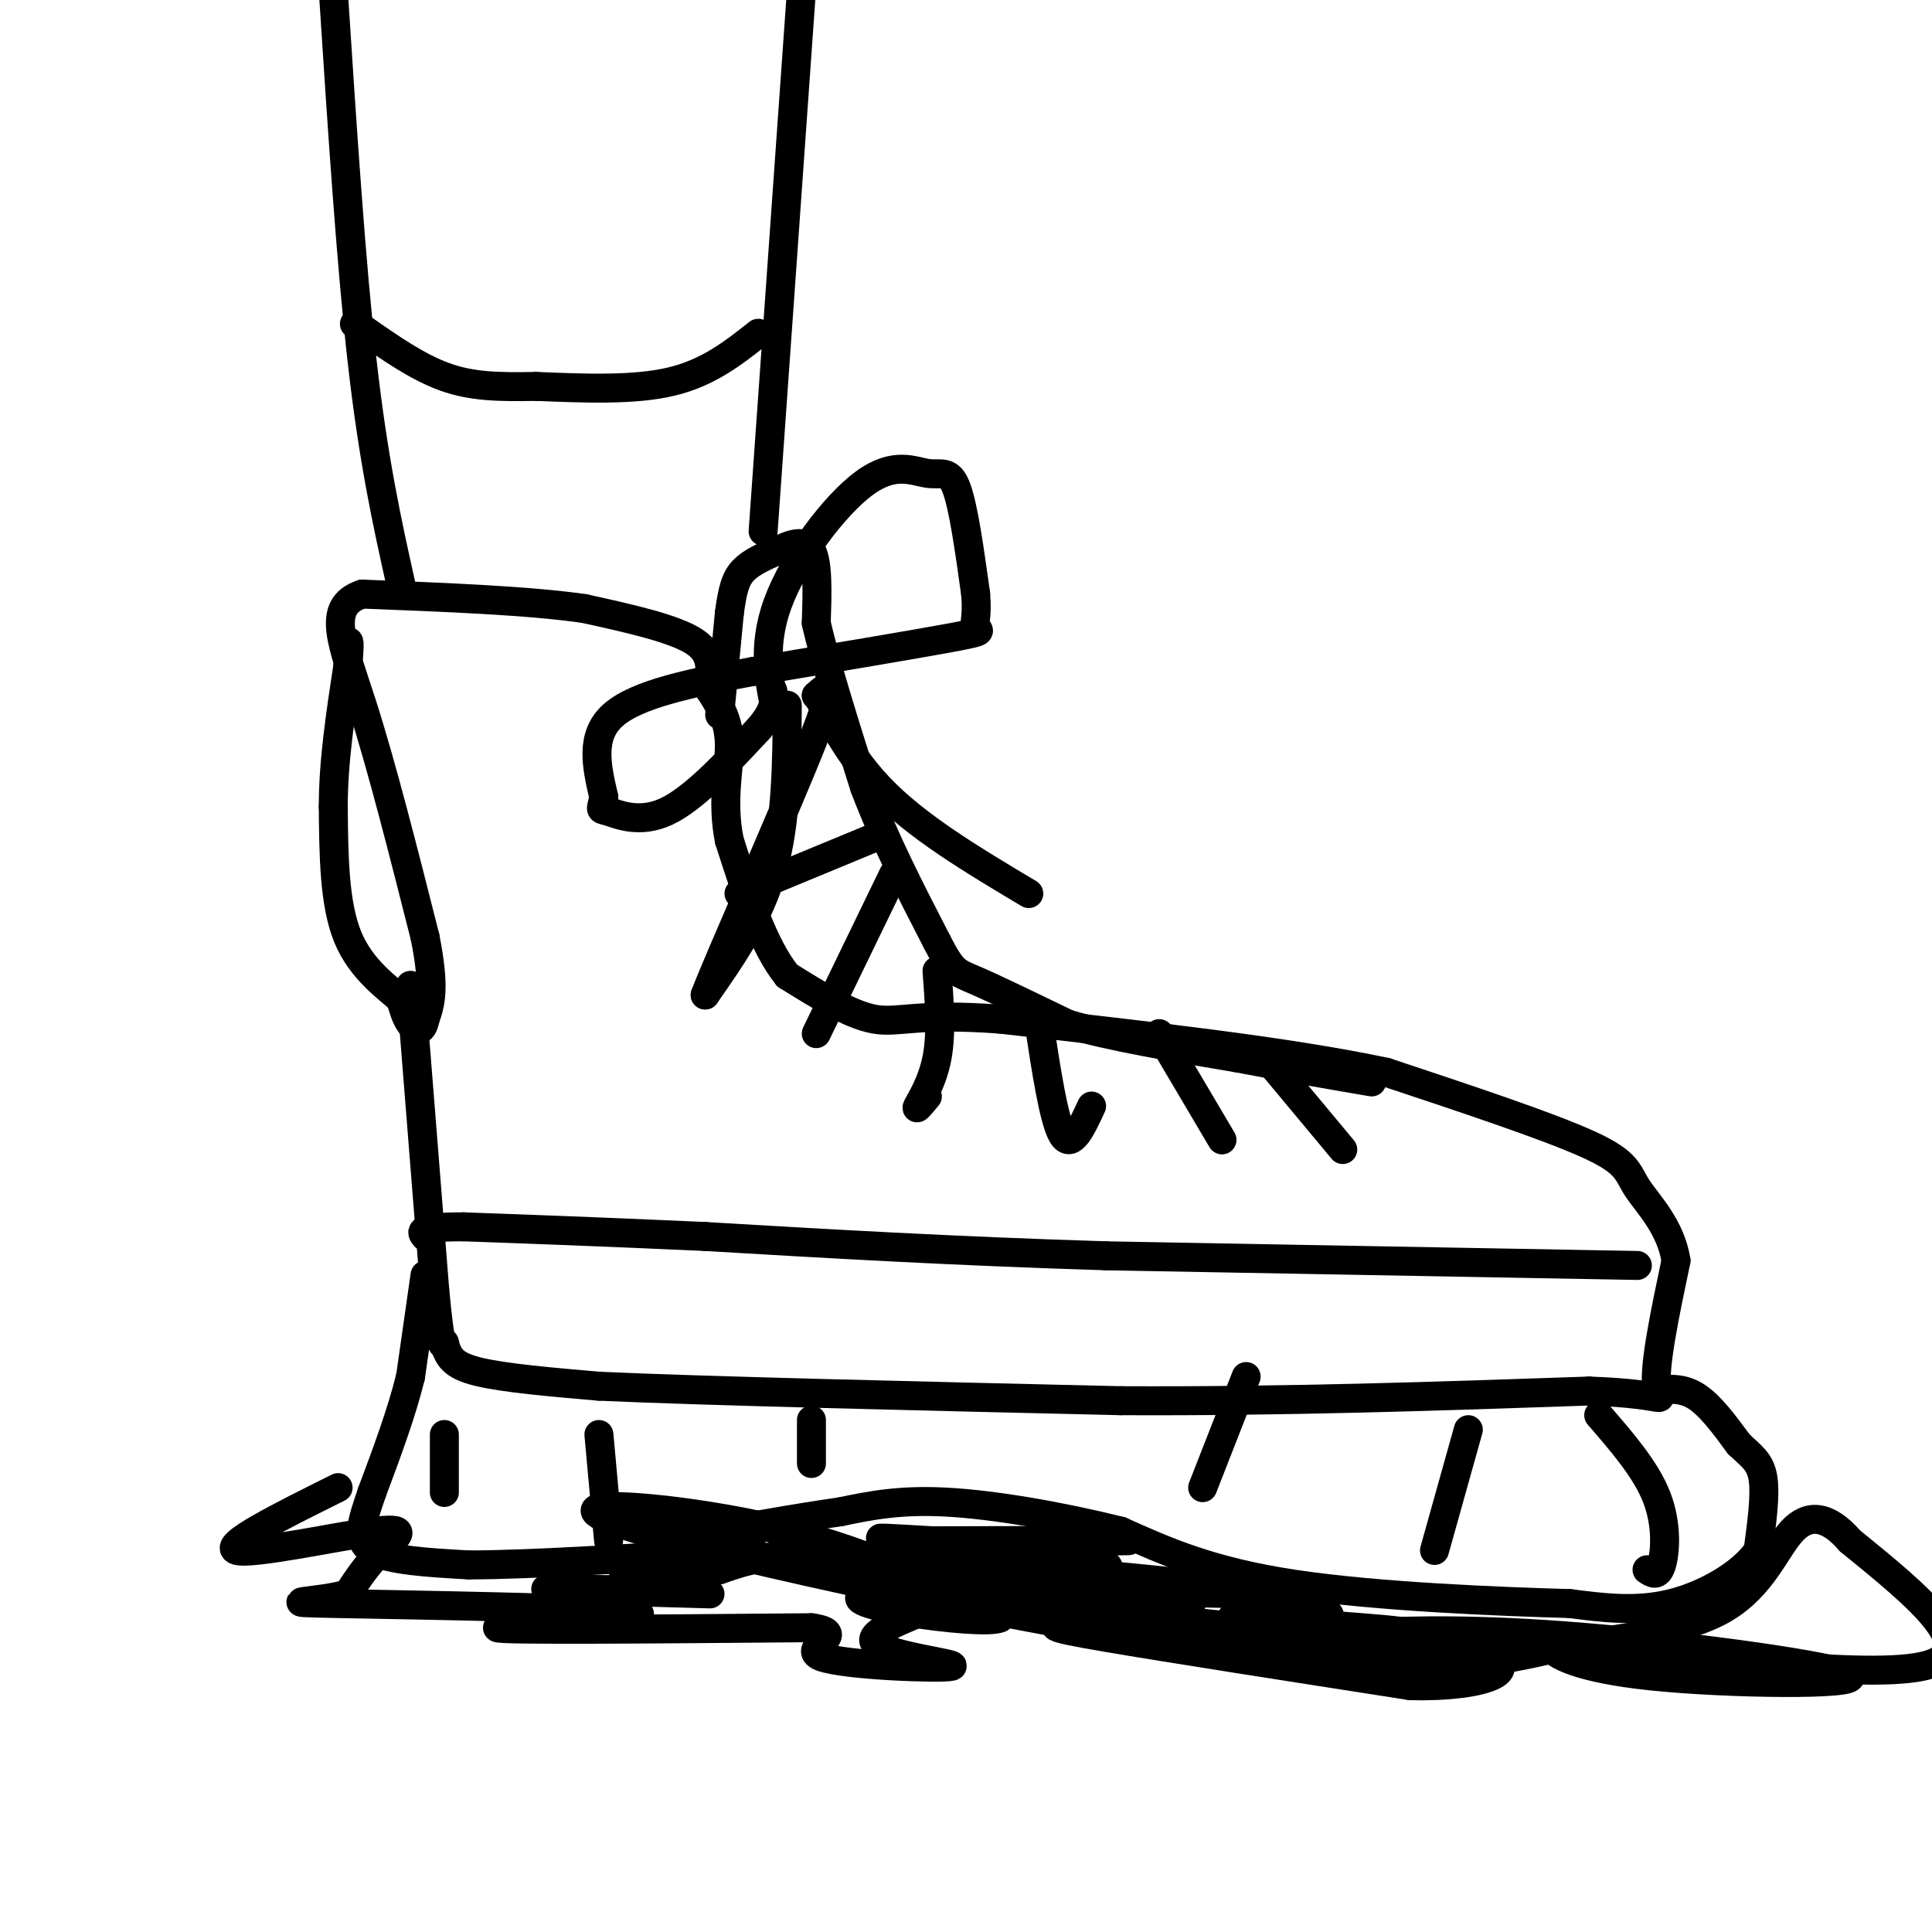 <svg viewBox='0 0 400 400' version='1.1' xmlns='http://www.w3.org/2000/svg' xmlns:xlink='http://www.w3.org/1999/xlink'><g fill='none' stroke='#000000' stroke-width='6' stroke-linecap='round' stroke-linejoin='round'><path d='M85,204c0.000,0.000 5.000,63.000 5,63'/><path d='M90,267c1.167,12.333 1.583,11.667 2,11'/><path d='M92,278c0.756,2.911 1.644,4.689 7,6c5.356,1.311 15.178,2.156 25,3'/><path d='M124,287c22.167,1.000 65.083,2.000 108,3'/><path d='M232,290c34.167,0.167 65.583,-0.917 97,-2'/><path d='M329,288c18.022,0.622 14.578,3.178 14,-1c-0.578,-4.178 1.711,-15.089 4,-26'/><path d='M347,261c-1.095,-7.060 -5.833,-11.708 -8,-15c-2.167,-3.292 -1.762,-5.226 -10,-9c-8.238,-3.774 -25.119,-9.387 -42,-15'/><path d='M287,222c-20.333,-4.333 -50.167,-7.667 -80,-11'/><path d='M207,211c-17.422,-1.311 -20.978,0.911 -26,0c-5.022,-0.911 -11.511,-4.956 -18,-9'/><path d='M163,202c-5.000,-6.167 -8.500,-17.083 -12,-28'/><path d='M151,174c-1.689,-8.311 0.089,-15.089 0,-20c-0.089,-4.911 -2.044,-7.956 -4,-11'/><path d='M147,143c-0.267,-3.622 1.067,-7.178 -3,-10c-4.067,-2.822 -13.533,-4.911 -23,-7'/><path d='M121,126c-11.500,-1.667 -28.750,-2.333 -46,-3'/><path d='M75,123c-7.733,2.511 -4.067,10.289 0,23c4.067,12.711 8.533,30.356 13,48'/><path d='M88,194c2.167,10.833 1.083,13.917 0,17'/><path d='M88,211c-0.578,3.089 -2.022,2.311 -3,1c-0.978,-1.311 -1.489,-3.156 -2,-5'/><path d='M83,207c-2.622,-2.467 -8.178,-6.133 -11,-13c-2.822,-6.867 -2.911,-16.933 -3,-27'/><path d='M69,167c0.000,-9.333 1.500,-19.167 3,-29'/><path d='M72,138c0.500,-5.667 0.250,-5.333 0,-5'/><path d='M149,148c0.000,0.000 2.000,-21.000 2,-21'/><path d='M151,127c0.667,-5.089 1.333,-7.311 3,-9c1.667,-1.689 4.333,-2.844 7,-4'/><path d='M161,114c2.600,-1.289 5.600,-2.511 7,0c1.400,2.511 1.200,8.756 1,15'/><path d='M169,129c1.833,8.167 5.917,21.083 10,34'/><path d='M179,163c4.167,11.000 9.583,21.500 15,32'/><path d='M194,195c3.267,6.356 3.933,6.244 8,8c4.067,1.756 11.533,5.378 19,9'/><path d='M221,212c9.000,2.667 22.000,4.833 35,7'/><path d='M256,219c10.500,2.000 19.250,3.500 28,5'/><path d='M182,173c0.000,0.000 -29.000,12.000 -29,12'/><path d='M185,181c0.000,0.000 -16.000,33.000 -16,33'/><path d='M194,201c0.489,6.444 0.978,12.889 0,18c-0.978,5.111 -3.422,8.889 -4,10c-0.578,1.111 0.711,-0.444 2,-2'/><path d='M215,211c1.583,10.500 3.167,21.000 5,24c1.833,3.000 3.917,-1.500 6,-6'/><path d='M240,214c0.000,0.000 13.000,22.000 13,22'/><path d='M263,220c0.000,0.000 15.000,18.000 15,18'/><path d='M339,262c0.000,0.000 -110.000,-2.000 -110,-2'/><path d='M229,260c-32.167,-1.000 -57.583,-2.500 -83,-4'/><path d='M146,256c-22.167,-1.000 -36.083,-1.500 -50,-2'/><path d='M96,254c-9.667,0.000 -8.833,1.000 -8,2'/><path d='M88,264c0.000,0.000 -3.000,21.000 -3,21'/><path d='M85,285c-1.833,7.500 -4.917,15.750 -8,24'/><path d='M77,309c-2.133,6.267 -3.467,9.933 0,12c3.467,2.067 11.733,2.533 20,3'/><path d='M97,324c13.167,0.000 36.083,-1.500 59,-3'/><path d='M342,288c3.000,-0.417 6.000,-0.833 9,1c3.000,1.833 6.000,5.917 9,10'/><path d='M360,299c2.556,2.444 4.444,3.556 5,7c0.556,3.444 -0.222,9.222 -1,15'/><path d='M364,321c-3.222,4.778 -10.778,9.222 -18,11c-7.222,1.778 -14.111,0.889 -21,0'/><path d='M325,332c-14.333,-0.400 -39.667,-1.400 -57,-4c-17.333,-2.600 -26.667,-6.800 -36,-11'/><path d='M232,317c-12.622,-3.133 -26.178,-5.467 -36,-6c-9.822,-0.533 -15.911,0.733 -22,2'/><path d='M174,313c-9.500,1.333 -22.250,3.667 -35,6'/><path d='M139,319c-6.000,1.000 -3.500,0.500 -1,0'/><path d='M331,293c4.889,5.644 9.778,11.289 12,17c2.222,5.711 1.778,11.489 1,14c-0.778,2.511 -1.889,1.756 -3,1'/><path d='M304,296c0.000,0.000 -7.000,25.000 -7,25'/><path d='M258,285c0.000,0.000 -9.000,23.000 -9,23'/><path d='M92,297c0.000,0.000 0.000,12.000 0,12'/><path d='M124,297c0.000,0.000 2.000,22.000 2,22'/><path d='M168,294c0.000,0.000 0.000,9.000 0,9'/><path d='M161,149c-1.686,-7.362 -3.372,-14.724 0,-24c3.372,-9.276 11.801,-20.466 18,-25c6.199,-4.534 10.169,-2.413 13,-2c2.831,0.413 4.523,-0.882 6,3c1.477,3.882 2.738,12.941 4,22'/><path d='M202,123c0.429,4.952 -0.500,6.333 0,7c0.500,0.667 2.429,0.619 -5,2c-7.429,1.381 -24.214,4.190 -41,7'/><path d='M156,139c-12.733,2.333 -24.067,4.667 -29,9c-4.933,4.333 -3.467,10.667 -2,17'/><path d='M125,165c-0.571,3.107 -1.000,2.375 1,3c2.000,0.625 6.429,2.607 12,0c5.571,-2.607 12.286,-9.804 19,-17'/><path d='M157,151c3.667,-4.167 3.333,-6.083 3,-8'/><path d='M163,146c-0.083,12.000 -0.167,24.000 -3,34c-2.833,10.000 -8.417,18.000 -14,26'/><path d='M146,206c2.667,-7.067 16.333,-37.733 22,-52c5.667,-14.267 3.333,-12.133 1,-10'/><path d='M169,144c1.667,1.689 5.333,10.911 13,19c7.667,8.089 19.333,15.044 31,22'/><path d='M83,121c-2.833,-12.750 -5.667,-25.500 -8,-46c-2.333,-20.500 -4.167,-48.750 -6,-77'/><path d='M158,110c0.000,0.000 8.000,-113.000 8,-113'/><path d='M157,69c-5.167,4.083 -10.333,8.167 -18,10c-7.667,1.833 -17.833,1.417 -28,1'/><path d='M111,80c-7.822,0.156 -13.378,0.044 -19,-2c-5.622,-2.044 -11.311,-6.022 -17,-10'/><path d='M75,68c-2.833,-1.667 -1.417,-0.833 0,0'/><path d='M70,308c-12.083,6.012 -24.167,12.024 -21,13c3.167,0.976 21.583,-3.083 29,-4c7.417,-0.917 3.833,1.310 1,4c-2.833,2.690 -4.917,5.845 -7,9'/><path d='M72,330c-5.963,1.772 -17.372,1.702 -2,2c15.372,0.298 57.523,0.965 62,2c4.477,1.035 -28.721,2.439 -29,3c-0.279,0.561 32.360,0.281 65,0'/><path d='M168,337c8.537,1.190 -2.619,4.166 2,6c4.619,1.834 25.014,2.524 27,2c1.986,-0.524 -14.437,-2.264 -16,-5c-1.563,-2.736 11.733,-6.467 13,-8c1.267,-1.533 -9.495,-0.866 -13,-1c-3.505,-0.134 0.248,-1.067 4,-2'/><path d='M185,329c8.984,-0.155 29.444,0.459 26,0c-3.444,-0.459 -30.792,-1.990 -31,-3c-0.208,-1.010 26.723,-1.500 44,0c17.277,1.500 24.899,4.990 22,7c-2.899,2.010 -16.319,2.541 -23,3c-6.681,0.459 -6.623,0.845 6,3c12.623,2.155 37.812,6.077 63,10'/><path d='M292,349c15.786,0.417 23.750,-3.542 15,-6c-8.750,-2.458 -34.214,-3.417 -41,-4c-6.786,-0.583 5.107,-0.792 17,-1'/><path d='M283,338c8.913,-0.389 22.695,-0.861 45,1c22.305,1.861 53.133,6.056 55,8c1.867,1.944 -25.228,1.639 -41,0c-15.772,-1.639 -20.221,-4.611 -21,-6c-0.779,-1.389 2.110,-1.194 5,-1'/><path d='M326,340c17.444,2.111 58.556,7.889 72,5c13.444,-2.889 -0.778,-14.444 -15,-26'/><path d='M383,319c-4.607,-5.333 -8.625,-5.667 -12,-2c-3.375,3.667 -6.107,11.333 -14,16c-7.893,4.667 -20.946,6.333 -34,8'/><path d='M323,341c-12.507,2.979 -26.775,6.427 -67,1c-40.225,-5.427 -106.407,-19.730 -126,-26c-19.593,-6.270 7.402,-4.506 28,0c20.598,4.506 34.799,11.753 49,19'/><path d='M207,335c-3.738,1.786 -37.583,-3.250 -27,-5c10.583,-1.750 65.595,-0.214 78,0c12.405,0.214 -17.798,-0.893 -48,-2'/><path d='M210,328c-11.276,-0.434 -15.466,-0.518 -7,-1c8.466,-0.482 29.587,-1.360 26,-3c-3.587,-1.640 -31.882,-4.040 -42,-5c-10.118,-0.960 -2.059,-0.480 6,0'/><path d='M193,319c14.002,-0.038 46.006,-0.132 40,0c-6.006,0.132 -50.022,0.489 -51,2c-0.978,1.511 41.083,4.176 65,7c23.917,2.824 29.691,5.807 28,7c-1.691,1.193 -10.845,0.597 -20,0'/><path d='M255,335c7.215,0.663 35.254,2.322 36,3c0.746,0.678 -25.799,0.375 -51,-3c-25.201,-3.375 -49.057,-9.821 -64,-12c-14.943,-2.179 -20.971,-0.089 -27,2'/><path d='M149,325c-9.389,0.221 -19.361,-0.225 -20,0c-0.639,0.225 8.056,1.122 12,2c3.944,0.878 3.139,1.736 -5,2c-8.139,0.264 -23.611,-0.068 -23,0c0.611,0.068 17.306,0.534 34,1'/></g>
</svg>